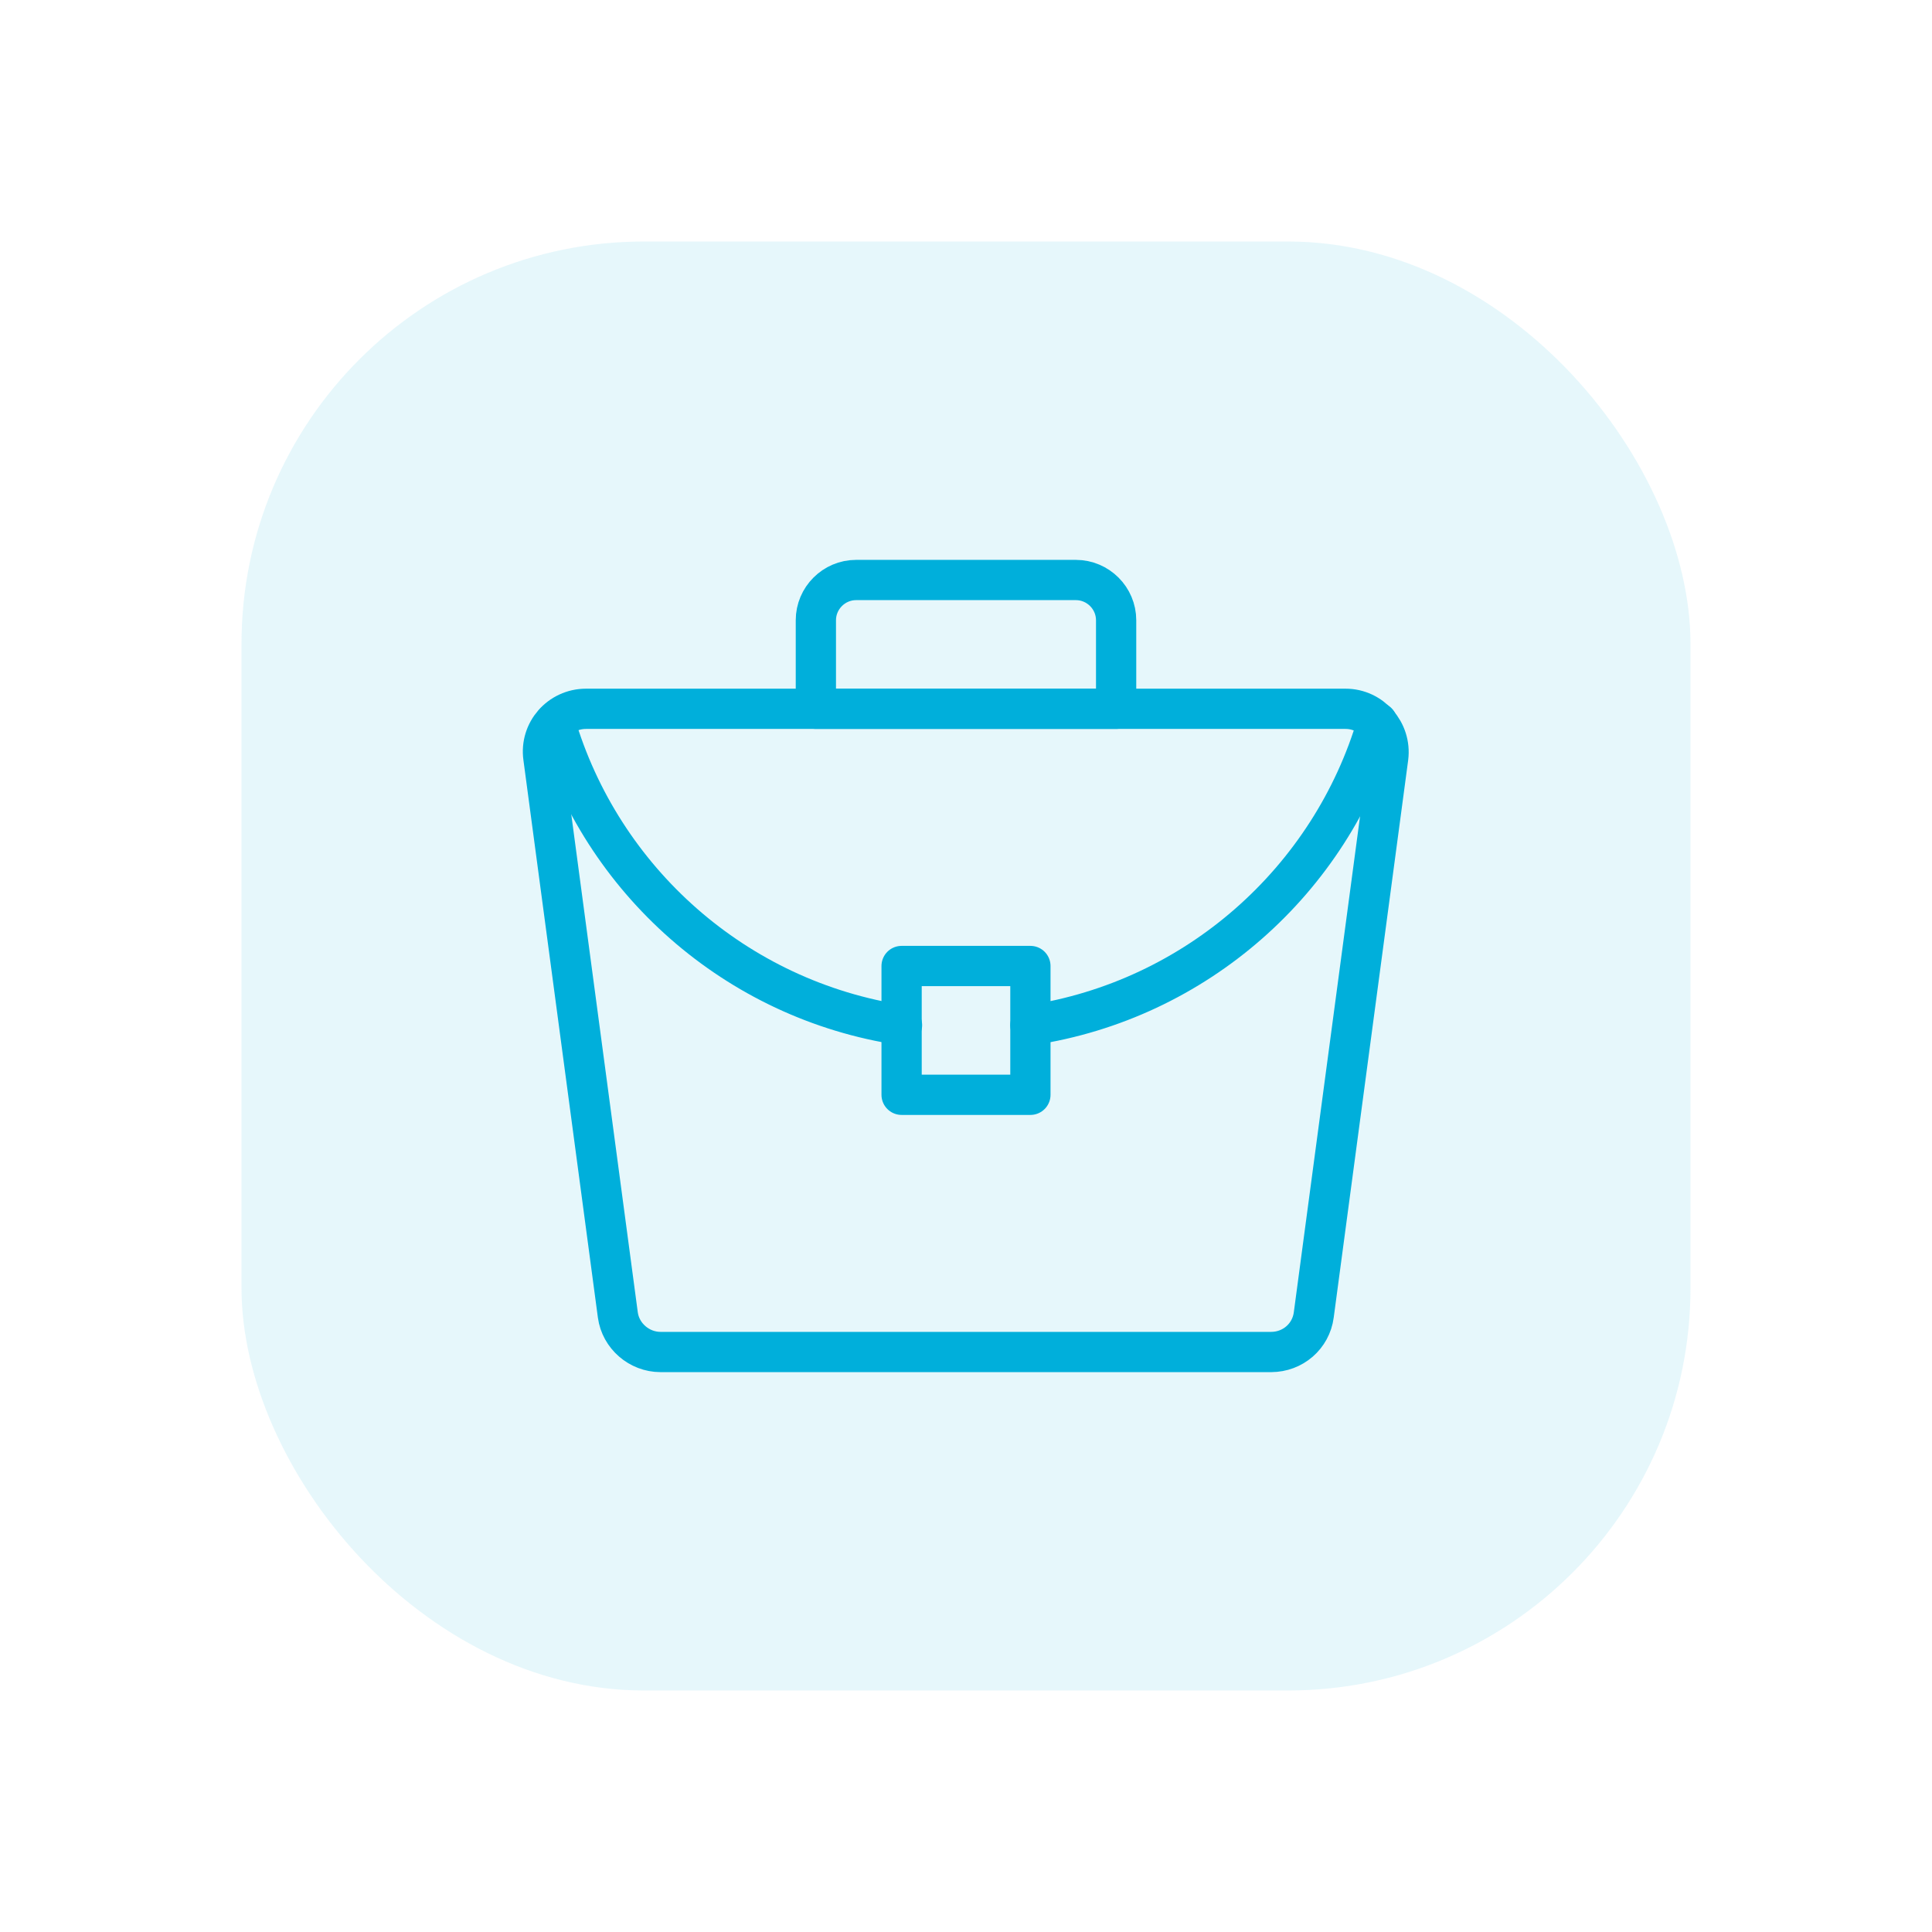 <?xml version="1.0" encoding="UTF-8"?>
<svg xmlns="http://www.w3.org/2000/svg" id="Layer_1" data-name="Layer 1" viewBox="0 0 48 48">
  <defs>
    <style>
      .cls-1 {
        fill: #00afdb;
        opacity: .1;
        stroke-width: 0px;
      }

      .cls-2 {
        fill: none;
        stroke: #00afdb;
        stroke-linecap: round;
        stroke-linejoin: round;
      }
    </style>
  </defs>
  <rect class="cls-1" x="6" y="6" width="36" height="36" rx="10" ry="10"></rect>
  <g>
    <path class="cls-2" d="M31.59,33.59h-15.18c-.53,0-.99-.4-1.06-.92l-1.85-13.85c-.09-.64.41-1.21,1.06-1.21h18.87c.64,0,1.14.57,1.06,1.21l-1.85,13.85c-.07.53-.52.92-1.06.92Z"></path>
    <rect class="cls-2" x="22.4" y="24" width="3.2" height="3.2"></rect>
    <path class="cls-2" d="M13.79,17.95c1.15,3.92,4.49,6.9,8.62,7.52"></path>
    <path class="cls-2" d="M25.6,25.47c4.12-.62,7.47-3.6,8.62-7.52"></path>
    <path class="cls-2" d="M21.27,14.41h5.46c.55,0,1,.45,1,1v2.2h-7.46v-2.2c0-.55.45-1,1-1Z"></path>
  </g>
</svg>
